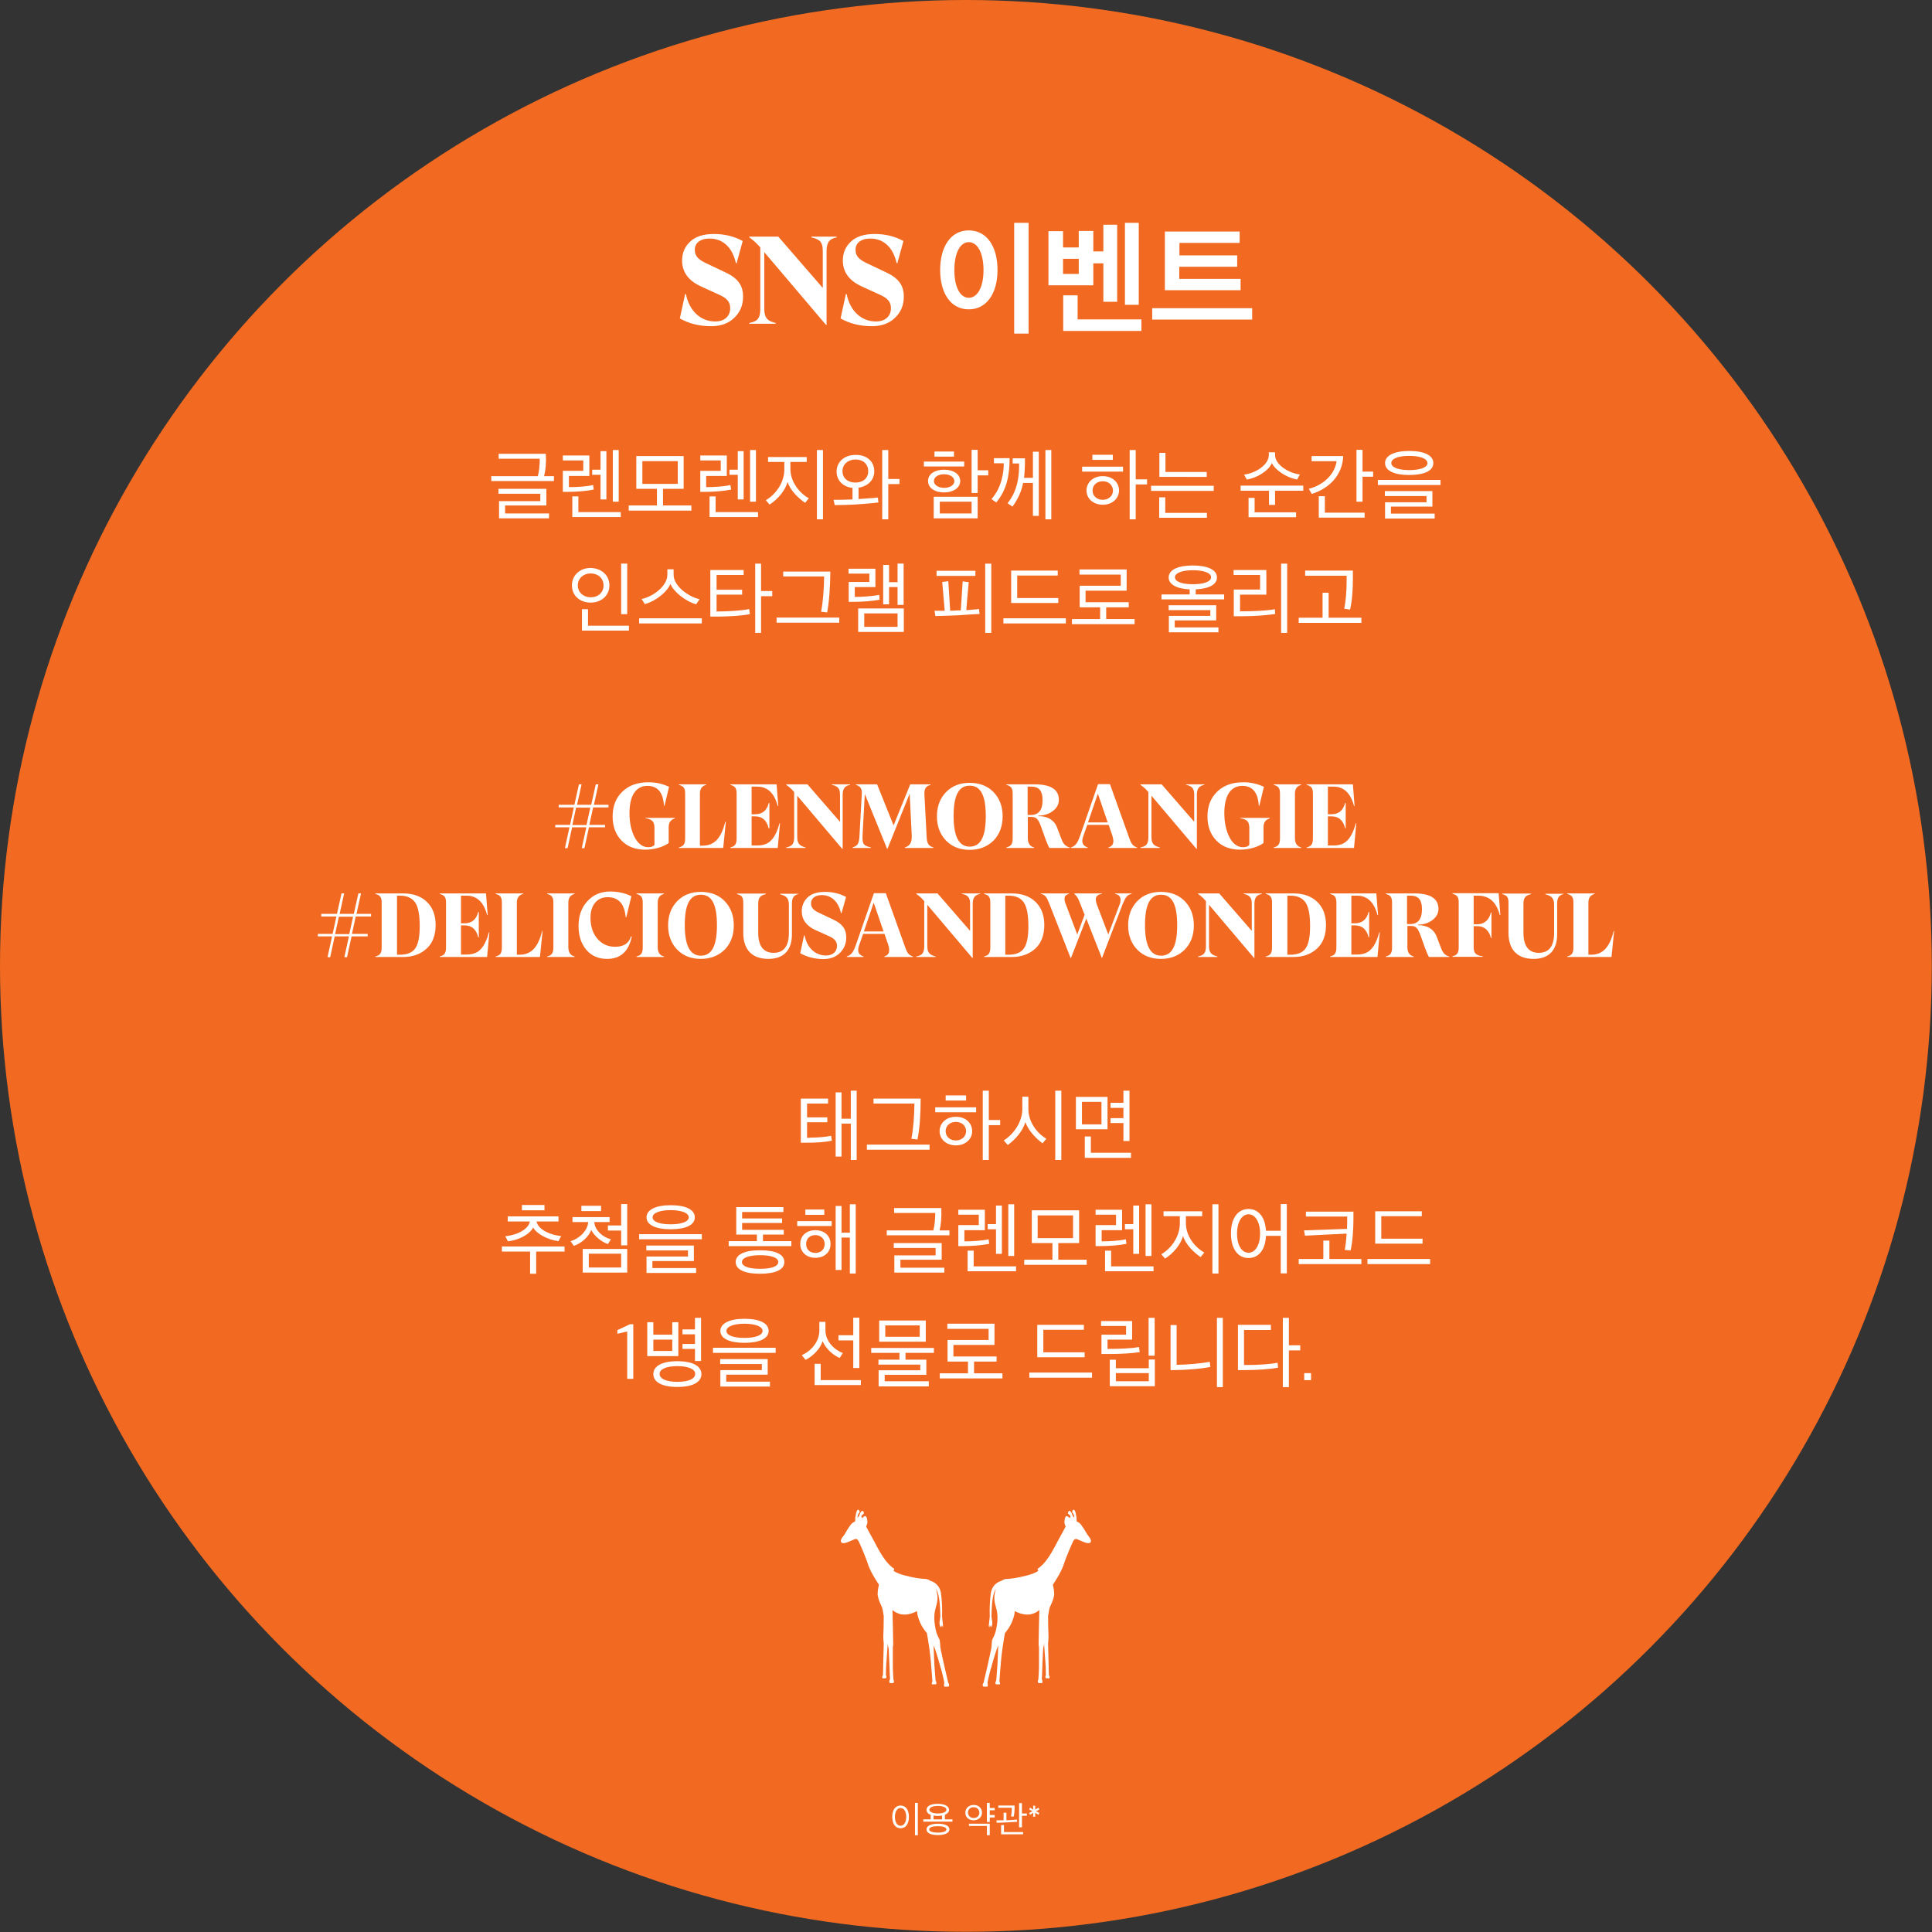 <?xml version="1.0" encoding="utf-8"?>
<!-- Generator: Adobe Illustrator 25.1.0, SVG Export Plug-In . SVG Version: 6.00 Build 0)  -->
<svg version="1.1" xmlns="http://www.w3.org/2000/svg" xmlns:xlink="http://www.w3.org/1999/xlink" x="0px" y="0px"
	 viewBox="0 0 1020.5 1020.5" style="enable-background:new 0 0 1020.5 1020.5;" xml:space="preserve">
<rect x="0" y="0" width="1020.5" height="1020.5" fill="#333333" stroke="none"/>
<style type="text/css">
	.st0{fill:#231F20;}
	.st1{fill:#F26A21;}
	.st2{fill:#808184;}
	.st3{fill:#FF5100;}
	.st4{clip-path:url(#SVGID_2_);fill:#333333;}
	.st5{clip-path:url(#SVGID_2_);fill:#898A8D;}
	.st6{clip-path:url(#SVGID_2_);fill:#FF5100;}
	.st7{fill:none;stroke:#A7A9AC;stroke-width:0.709;stroke-miterlimit:10;}
	.st8{clip-path:url(#SVGID_4_);fill:#333333;}
	.st9{clip-path:url(#SVGID_4_);fill:#898A8D;}
	.st10{clip-path:url(#SVGID_4_);fill:#FF5100;}
	.st11{clip-path:url(#SVGID_6_);fill:#333333;}
	.st12{clip-path:url(#SVGID_6_);fill:#898A8D;}
	.st13{clip-path:url(#SVGID_6_);fill:#FF5100;}
	.st14{fill:#FFFFFF;}
</style>
<g id="Artwork">
</g>
<g id="Title">
</g>
<g id="Guide">
</g>
<g id="Back_Size_with_Frame">
	<circle class="st1" cx="510.2" cy="510.2" r="510.2"/>
	<g>
		<path class="st14" d="M359.1,168.2l2.8-12.9h0.4c1.8,9.1,7.9,14.5,15.5,14.5c4.7,0,7.9-2.6,7.9-7c0-3.2-1.6-5.3-6-7.2l-9.4-4.3
			c-6.6-3-10-7.5-10-13.7c0-4,1.4-7.4,4.3-10c2.8-2.7,7-4,12.5-4c5.6,0,10.6,1.2,15.2,3.7l-3.2,11.7h-0.4c-1.9-8.6-7.1-13-13.9-13
			c-5.1,0-7.8,2.5-7.8,5.9c0,3.2,1.6,5.1,6.1,7.2l9.9,4.7c6.8,3.1,9.5,7,9.5,12.9c0,4.5-1.6,8.3-4.7,11.2c-3.1,3-7.2,4.4-12.2,4.4
			C369.3,172.3,363.9,170.9,359.1,168.2z"/>
		<path class="st14" d="M428.5,125h13.4v0.4c-3.9,0.7-5.3,2.8-5.3,7.2v39h-0.3l-32.6-38.4V163c0,4.9,1.6,6.6,6,7.6v0.4h-13.9v-0.4
			c4.4-0.8,5.8-2.6,5.8-7.6v-32.3c-2-2.3-3.9-4-5.8-5.3V125h15.3l23.5,27.1v-19.5c0-4.5-1.3-6.2-6-7.2V125z"/>
		<path class="st14" d="M444,168.2l2.8-12.9h0.4c1.8,9.1,7.9,14.5,15.5,14.5c4.7,0,7.9-2.6,7.9-7c0-3.2-1.6-5.3-6-7.2l-9.4-4.3
			c-6.6-3-10-7.5-10-13.7c0-4,1.4-7.4,4.3-10c2.8-2.7,7-4,12.5-4c5.6,0,10.6,1.2,15.2,3.7l-3.2,11.7h-0.4c-1.9-8.6-7.1-13-13.9-13
			c-5.1,0-7.8,2.5-7.8,5.9c0,3.2,1.6,5.1,6.1,7.2l9.9,4.7c6.8,3.1,9.5,7,9.5,12.9c0,4.5-1.6,8.3-4.7,11.2c-3.1,3-7.2,4.4-12.2,4.4
			C454.3,172.3,448.8,170.9,444,168.2z"/>
		<path class="st14" d="M511.7,121.7c9.6,0,15.2,8.6,15.2,20.9c0,12.2-5.6,20.8-15.2,20.8c-9.5,0-15.1-8.5-15.1-20.8
			C496.6,130.3,502.2,121.7,511.7,121.7z M511.7,127.9c-4.4,0-7.6,5.5-7.6,14.8c0,9.2,3.2,14.6,7.6,14.6c4.5,0,7.8-5.4,7.8-14.6
			C519.5,133.4,516.2,127.9,511.7,127.9z M535.7,176.2v-58.5h7.6v58.5H535.7z"/>
		<path class="st14" d="M553.8,150.7v-28.6h7.7v8.6h8.3V122h7.7v10.8h5.3v-14.1h7.3v40.7h-7.3v-20.3h-5.3v11.6H553.8z M569.8,136.7
			h-8.3v8h8.3V136.7z M561.6,174.7V156h7.6v12.7h33.7v6.1H561.6z M594.2,161v-43.3h7.3V161H594.2z"/>
		<path class="st14" d="M661.4,168.8h-52.8v-6h52.8V168.8z M622.9,140.9v6.4h32.4v6h-40v-31h39.5v6h-31.8v6.6h30.5v6H622.9z"/>
	</g>
	<g>
		<g>
			<path class="st14" d="M287.4,251.5h5.2v2.6h-33.1v-2.6h24.6c0.7-2.7,1-5.7,1-9.2h-21.7v-2.6h24.9
				C288.6,244.6,288.2,248.2,287.4,251.5z M263.6,273.8v-9.1h21.8v-3.9h-22.1v-2.6h25.3v8.8h-21.8v4.2H290v2.6H263.6z"/>
			<path class="st14" d="M313.6,258.6c-3.9,0.8-9,1.2-13.9,1.2h-2.4v-11.1h10.8v-5.5h-10.8v-2.6h14v10.8h-10.8v5.9
				c4.2,0,9.3-0.3,12.8-1.1L313.6,258.6z M302.3,273.1v-10.9h3.2v8.3h22.4v2.6H302.3z M312.8,250.8v-2.7h4.4v-9.8h3.1v25.5h-3.1v-13
				H312.8z M323.7,265v-27.3h3.1V265H323.7z"/>
			<path class="st14" d="M332.1,269.7V267H347v-8.8h-10.9v-17.3h25v17.3h-10.9v8.8h15v2.7H332.1z M358,243.6h-18.7v12H358V243.6z"/>
			<path class="st14" d="M386.2,258.6c-3.9,0.8-9,1.2-13.9,1.2h-2.4v-11.1h10.8v-5.5h-10.8v-2.6h14v10.8H373v5.9
				c4.2,0,9.3-0.3,12.8-1.1L386.2,258.6z M374.8,273.1v-10.9h3.2v8.3h22.4v2.6H374.8z M385.3,250.8v-2.7h4.4v-9.8h3.1v25.5h-3.1v-13
				H385.3z M396.2,265v-27.3h3.1V265H396.2z"/>
			<path class="st14" d="M425.3,265.6c-3.4-2.2-8.1-6.8-9.3-11.1c-1.2,4.6-5.2,9.3-9.5,12l-2-2.3c5.4-3.1,9.8-9.4,9.8-16.3V244h-8.6
				v-2.6h20.4v2.6h-8.6v3.7c0,6.8,4.7,12.7,9.7,15.5L425.3,265.6z M434.7,237.7v36.6h-3.2v-36.6H434.7z"/>
			<path class="st14" d="M461.8,248.9c0,4.8-3.5,8-8.3,8.7v6c4.1-0.3,7.8-0.5,10.2-0.8l0.3,2.6c-2.9,0.4-7.9,0.8-12.4,1.1
				c-4,0.2-7.6,0.3-10.7,0.3l-0.6-2.8c2.7,0,6.3,0,10-0.2v-6.1c-4.9-0.5-8.4-3.8-8.4-8.6c0-5.3,4.3-8.8,9.9-8.8
				C457.5,240.1,461.8,243.5,461.8,248.9z M445,248.9c0,3.7,2.9,6,6.8,6c4.1,0,6.8-2.3,6.8-6c0-3.8-2.7-6.2-6.8-6.2
				C447.9,242.8,445,245.2,445,248.9z M469.2,255.7v18.6h-3.2v-36.6h3.2V253h5.9v2.7H469.2z"/>
			<path class="st14" d="M488,246.4v-2.6h21.3v2.6H488z M498.7,260.1c-4.9,0-8.5-2.3-8.5-6c0-3.8,3.6-6,8.5-6c4.8,0,8.5,2.3,8.5,6
				C507.2,257.7,503.5,260.1,498.7,260.1z M493.2,273.8v-11.4h23.2v11.4H493.2z M498.7,250.5c-2.9,0-5.4,1.3-5.4,3.6
				c0,2.2,2.6,3.6,5.4,3.6c2.8,0,5.4-1.3,5.4-3.6C504,251.8,501.5,250.5,498.7,250.5z M493.6,241.2v-2.7h10.3v2.7H493.6z M513.2,265
				h-16.8v6.2h16.8V265z M516.4,251.1v9.3h-3.2v-22.8h3.2v10.8h5.6v2.7H516.4z"/>
			<path class="st14" d="M526.2,265.4l-2.5-1.8c5.4-6,6.5-14,6.5-18.9H525v-2.7h8.3C533.3,251.3,531.6,259.1,526.2,265.4z
				 M540.9,252.4h4.7v-13.8h3.1v33.9h-3.1v-17.4h-5.2c-0.8,4.3-2.6,8.4-5.6,12.5l-2.6-1.8c5.5-6.7,6.2-15,6.1-21h-3.4v-2.7h6.5
				C541.4,245.8,541.3,249.2,540.9,252.4z M552.2,274.3v-36.6h3.1v36.6H552.2z"/>
			<path class="st14" d="M571.6,249.1v-2.6h21.6v2.6H571.6z M582.5,266.6c-5.1,0-8.6-3.3-8.6-7.5s3.4-7.6,8.6-7.6
				c5.1,0,8.6,3.3,8.6,7.6C591,263.3,587.6,266.6,582.5,266.6z M577,242.9v-2.7h10.8v2.7H577z M582.5,254.2c-3.1,0-5.4,2-5.4,4.9
				c0,2.9,2.3,4.9,5.4,4.9c3.1,0,5.4-2.1,5.4-4.9C587.8,256.2,585.6,254.2,582.5,254.2z M599.9,255.8v18.5h-3.2v-36.6h3.2v15.5h6
				v2.7H599.9z"/>
			<path class="st14" d="M608,259.3v-2.7h33.1v2.7H608z M612.3,273.5v-10.8h3.2v8.2h22v2.6H612.3z M612.4,252v-12.8h3.2v10.1h21.8
				v2.6H612.4z"/>
			<path class="st14" d="M670.3,266.7v-7.5h-15v-2.7h33.1v2.7h-14.9v7.5H670.3z M685.2,253.3c-6.1-1.1-11.7-5.2-13.4-8.7
				c-1.4,3.5-6.9,7.6-13.2,8.7l-1.5-2.6c6.1-0.7,13.1-5.2,13.1-10.3v-1.5h3.3v1.5c0,5.2,7.5,9.6,13.1,10.2L685.2,253.3z
				 M659.5,273.2V263h3.2v7.6h21.9v2.6H659.5z"/>
			<path class="st14" d="M709.5,240.9c-0.4,10-7.2,17-16.6,20l-1.6-2.7c7.9-2,13.8-7.8,14.7-14.6h-13.2v-2.7H709.5z M696.6,273.4
				v-11.3h3.2v8.7h21v2.6H696.6z M719.7,251.8v13.2h-3.2v-27.4h3.2v11.5h5.6v2.7H719.7z"/>
			<path class="st14" d="M727.8,256.2v-2.7h33.1v2.7H727.8z M731.6,274v-8.7h21.9V262h-22v-2.6h25.1v8.2h-21.9v3.7h23.1v2.6H731.6z
				 M744.3,250.9c-7.9,0-12.7-2.3-12.7-6.3s4.9-6.4,12.7-6.4c8,0,12.8,2.3,12.8,6.4S752.3,250.9,744.3,250.9z M734.9,244.6
				c0,2.3,3.7,3.7,9.5,3.7c5.8,0,9.6-1.4,9.6-3.7c0-2.3-3.8-3.8-9.6-3.8C738.6,240.8,734.9,242.2,734.9,244.6z"/>
			<path class="st14" d="M321.9,309.2c0,5.4-4.3,9.1-9.9,9.1s-9.9-3.6-9.9-9.1c0-5.4,4.3-9.2,9.8-9.2
				C317.6,300.1,321.9,303.8,321.9,309.2z M305.2,309.2c0,3.7,3,6.3,6.8,6.3c4,0,6.8-2.6,6.8-6.2c0-3.8-2.8-6.4-6.9-6.4
				C308.2,302.9,305.2,305.5,305.2,309.2z M307.4,333.1v-11.3h3.2v8.7h21.6v2.6H307.4z M328.1,324.4v-26.7h3.2v26.7H328.1z"/>
			<path class="st14" d="M337.6,329.3v-2.7h33.1v2.7H337.6z M367.7,319.2c-6.2-1.8-12.1-7-13.6-10.8c-1.3,3.7-7.1,8.9-13.5,10.7
				l-1.7-2.7c6-1.2,13.6-6.8,13.6-12.8v-2.9h3.3v2.9c0,6,8,11.7,13.7,12.9L367.7,319.2z"/>
			<path class="st14" d="M395.7,321.7l0.4,2.7c-4.1,0.8-11.1,1.3-17.9,1.3h-3v-24.6h17.6v2.6h-14.3v7.8H392v2.6h-13.5v8.9
				C384.8,323,392.1,322.5,395.7,321.7z M402,312.2h5.9v2.7H402v19.4h-3.1v-36.6h3.1V312.2z"/>
			<path class="st14" d="M410.2,328.9v-2.7h33.1v2.7H410.2z M436.9,323.5l-3.2-0.4c1-4.7,1.6-12.6,1.6-18.6h-21.6v-2.6h24.9
				C438.5,310.2,438,317.8,436.9,323.5z"/>
			<path class="st14" d="M464.6,316.8c-4,0.7-8.9,1.1-14,1.1h-2.3v-10.5h10.9V303h-11v-2.6h14.2v9.7h-10.9v5.2c3.7,0,9-0.3,12.9-1.1
				L464.6,316.8z M453.3,333.8v-12.4h24.1v12.4H453.3z M474.1,324h-17.6v7.1h17.6V324z M474.1,319.5v-9.4h-4.5v9.1h-3.1v-20.8h3.1
				v9.1h4.5v-9.8h3.2v21.8H474.1z"/>
			<path class="st14" d="M506.1,325c-4.3,0.2-8.7,0.3-12,0.4c-0.2-0.9-0.3-1.8-0.5-2.8c1.7,0,3.5,0,5.4,0l-1.3-15.2l3.2-0.4l1,15.6
				c1.5,0,2.9-0.1,4.3-0.2c0.5,0,0.9,0,1.3,0c0.3-5.1,0.7-10.2,1-15.3l3.2,0.4c-0.5,4.9-0.9,9.9-1.3,14.8c2.7-0.2,5-0.4,6.7-0.6
				l0.3,2.6C514.8,324.4,510.6,324.7,506.1,325z M494.7,304.2v-2.7h20.5v2.7H494.7z M520.4,334.3v-36.6h3.2v36.6H520.4z"/>
			<path class="st14" d="M530,329.3v-2.7H563v2.7H530z M534.1,318.6v-17.2h24.6v2.6h-21.4v11.9H559v2.6H534.1z"/>
			<path class="st14" d="M566.2,329.7V327h14.9v-6.2h-10.8v-11.4H592v-5.9h-21.8v-2.7h24.9v11.2h-21.7v6.1h22.8v2.7h-11.9v6.2h15
				v2.7H566.2z"/>
			<path class="st14" d="M631.6,311.3v2.7h15v2.6h-33.1V314h14.9v-2.7c-6.9-0.3-11.1-2.6-11.1-6.3c0-4,4.9-6.3,12.7-6.3
				c8,0,12.8,2.3,12.8,6.3C642.9,308.7,638.6,311,631.6,311.3z M617.4,334v-8.7h21.9v-3h-22v-2.6h25.1v8h-21.9v3.7h23.1v2.6H617.4z
				 M620.6,304.9c0,2.3,3.7,3.7,9.5,3.7c5.8,0,9.6-1.4,9.6-3.7c0-2.3-3.8-3.7-9.6-3.7C624.3,301.2,620.6,302.7,620.6,304.9z"/>
			<path class="st14" d="M673.6,324.3c-3.8,0.6-10.1,1.2-18.2,1.2h-3.7v-14.1h13.9v-7.7h-14v-2.6h17.3v13h-13.9v8.8h0.9
				c5.8,0,13.1-0.3,17.5-1.1L673.6,324.3z M679.9,297.7v36.6h-3.2v-36.6H679.9z"/>
			<path class="st14" d="M686,329v-2.7h12.6v-13.2h3.2v13.2h17.3v2.7H686z M714.6,306.1c0,5.6-0.4,11.3-1.5,15.9l-3.1-0.5
				c0.8-3.4,1.3-9,1.3-13.8v-3.6h-21.9v-2.7h25.2V306.1z"/>
		</g>
	</g>
	<g>
		<g>
			<path class="st14" d="M321.3,426.5h-8l-2,9.2h8.3v1.3h-8.5l-2.4,11h-1.4l2.4-11h-7.5l-2.4,11h-1.4l2.4-11h-7.5v-1.3h7.8l2-9.2h-8
				v-1.4h8.3l2.4-10.8h1.4l-2.4,10.8h7.5l2.4-10.8h1.4l-2.4,10.8h7.7V426.5z M309.8,435.8l2-9.2h-7.5l-2,9.2H309.8z"/>
			<path class="st14" d="M356.5,432v0.3c-2.2,0.6-3.3,2.1-3.3,4.6v8.4c-3.1,2.2-7.8,3.5-12.4,3.5c-5.2,0-9.4-1.6-12.5-4.8
				c-3.1-3.2-4.7-7.4-4.7-12.7c0-5.5,1.7-9.9,5.2-13.2c3.4-3.3,8-4.9,13.8-4.9c3.8,0,7.4,0.8,10.8,2.4l-2.4,10h-0.3
				c-0.4-7-3.3-10.5-8.7-10.5c-6.1,0-9.5,5.1-9.5,14.4c0,5.2,1,9.5,2.8,12.9c1.9,3.4,4.2,5.1,7.1,5.1c1.6,0,2.6-0.4,3.3-1.2v-8.8
				c0-3.5-1.1-4.7-4.8-5.3V432H356.5z"/>
			<path class="st14" d="M383.4,434.1l-1.4,13.8h-23.4v-0.3c2.4-0.6,3.3-1.6,3.3-4.9v-23.5c0-3-0.9-4-3.3-4.6v-0.3H373v0.3
				c-2.2,0.5-3.3,2.1-3.3,4.6v27.5h1.4c6.4,0,9.9-4.2,12-12.6H383.4z"/>
			<path class="st14" d="M412,434.9l-1.2,13h-25v-0.3c2.4-0.6,3.3-1.6,3.3-4.9v-23.5c0-3-0.9-4-3.3-4.6v-0.3h24.4l0.9,11.4h-0.3
				c-1.8-6.8-5.4-10.2-10.8-10.2h-3v14.6h1.9c3.8,0,6.2-2,7.2-6h0.3v13.4H406c-1-4.2-3.4-6.3-7.2-6.3H397v15.4h3
				c3.2,0,5.7-0.9,7.4-2.8c1.8-1.8,3.2-4.8,4.4-9H412z"/>
			<path class="st14" d="M439.2,414.3h9.8v0.3c-2.8,0.5-3.9,2-3.9,5.3v28.5h-0.2l-23.8-28.1v21.7c0,3.6,1.2,4.8,4.4,5.6v0.3h-10.2
				v-0.3c3.2-0.6,4.2-1.9,4.2-5.6v-23.6c-1.4-1.7-2.8-2.9-4.2-3.8v-0.3h11.2l17.2,19.8v-14.3c0-3.3-1-4.5-4.4-5.3V414.3z"/>
			<path class="st14" d="M468.6,448.4l-11.8-29l-1.2,21.9c-0.1,2.3,0.1,3.8,0.7,4.6s1.8,1.3,3.7,1.7v0.3h-9.6v-0.3
				c1.3-0.4,2.2-1,2.7-1.8c0.5-0.8,0.8-2.3,0.9-4.5l1.2-21.7c0.2-2.9-0.6-4.3-3.1-5v-0.3h11.2l8.7,21.7l8.8-21.7h10.7v0.3
				c-2.4,0.6-3.4,2-3.2,5.2l1.2,22.9c0.2,2.9,1.2,4.3,3.5,4.9v0.3h-15v-0.3c2.6-0.8,3.7-2.5,3.6-6.2l-1.1-22.2l-11.7,29.1H468.6z"/>
			<path class="st14" d="M512.2,448.9c-5.1,0-9.3-1.6-12.5-4.9c-3.2-3.3-4.8-7.6-4.8-12.8s1.6-9.5,4.8-12.8
				c3.2-3.3,7.4-4.9,12.5-4.9s9.4,1.6,12.6,4.9c3.2,3.3,4.8,7.6,4.8,12.8s-1.6,9.5-4.8,12.8C521.5,447.2,517.3,448.9,512.2,448.9z
				 M520.7,431.1c0-11-2.7-16.1-8.5-16.1c-5.8,0-8.5,5.1-8.5,16.1c0,10.7,2.8,16.1,8.5,16.1C517.9,447.2,520.7,442.1,520.7,431.1z"
				/>
			<path class="st14" d="M531.6,447.9v-0.3c2.4-0.6,3.3-1.6,3.3-4.9v-23.5c0-3-0.9-4-3.3-4.6v-0.3h14.9c8.5,0,12.8,2.7,12.8,8.2
				c0,2.4-1.1,4.3-3.2,5.9c-2.1,1.6-4.7,2.4-7.6,2.4v0.3c4.7-0.1,8.3,2,9.8,5.9l2.5,6.5c0.9,2.4,2.3,3.7,4.2,4.1v0.3h-10.7
				c-0.5-0.8-1.2-2.4-2.1-4.8l-2.5-7c-1.4-3.6-2.4-4.6-5-4.6h-1.8v11.2c0,2.7,1.1,4.4,3.3,4.9v0.3H531.6z M542.8,430.5h1.6
				c4.2,0,6.3-2.6,6.3-7.8c0-4.7-1.6-7.2-6-7.2h-1.9V430.5z"/>
			<path class="st14" d="M596.5,442.7c1.1,3.1,2,4.3,4.1,4.9v0.3h-15.1v-0.3c2.6-0.8,3.2-2.6,2-6.4l-1.9-5.5h-11.3l-2.2,6.3
				c-1,2.9-0.2,4.8,2.4,5.6v0.3h-8.8v-0.3c2.3-0.7,3.4-2.2,4.7-5.8l9.6-27.6h6.3L596.5,442.7z M574.7,434.4h10.4l-5.2-15.2
				L574.7,434.4z"/>
			<path class="st14" d="M626.3,414.3h9.8v0.3c-2.8,0.5-3.9,2-3.9,5.3v28.5H632l-23.8-28.1v21.7c0,3.6,1.2,4.8,4.4,5.6v0.3h-10.2
				v-0.3c3.2-0.6,4.2-1.9,4.2-5.6v-23.6c-1.4-1.7-2.8-2.9-4.2-3.8v-0.3h11.2l17.2,19.8v-14.3c0-3.3-1-4.5-4.4-5.3V414.3z"/>
			<path class="st14" d="M670.7,432v0.3c-2.2,0.6-3.3,2.1-3.3,4.6v8.4c-3.1,2.2-7.8,3.5-12.4,3.5c-5.2,0-9.4-1.6-12.5-4.8
				c-3.1-3.2-4.7-7.4-4.7-12.7c0-5.5,1.7-9.9,5.2-13.2c3.4-3.3,8-4.9,13.8-4.9c3.8,0,7.4,0.8,10.8,2.4l-2.4,10h-0.3
				c-0.4-7-3.3-10.5-8.7-10.5c-6.1,0-9.5,5.1-9.5,14.4c0,5.2,1,9.5,2.8,12.9s4.2,5.1,7.1,5.1c1.6,0,2.6-0.4,3.3-1.2v-8.8
				c0-3.5-1.1-4.7-4.8-5.3V432H670.7z"/>
			<path class="st14" d="M687.3,414.6c-2.2,0.5-3.3,2.1-3.3,4.6v23.5c0,2.7,1.1,4.4,3.3,4.9v0.3h-14.5v-0.3c2.4-0.6,3.3-1.6,3.3-4.9
				v-23.5c0-3-0.9-4-3.3-4.6v-0.3h14.5V414.6z"/>
			<path class="st14" d="M716.4,434.9l-1.2,13h-25v-0.3c2.4-0.6,3.3-1.6,3.3-4.9v-23.5c0-3-0.9-4-3.3-4.6v-0.3h24.4l0.9,11.4h-0.3
				c-1.8-6.8-5.4-10.2-10.8-10.2h-3v14.6h1.9c3.8,0,6.2-2,7.2-6h0.3v13.4h-0.3c-1-4.2-3.4-6.3-7.2-6.3h-1.9v15.4h3
				c3.2,0,5.7-0.9,7.4-2.8c1.8-1.8,3.2-4.8,4.4-9H716.4z"/>
			<path class="st14" d="M195.9,484.1h-8l-2,9.2h8.3v1.3h-8.5l-2.4,11h-1.4l2.4-11h-7.5l-2.4,11h-1.4l2.4-11h-7.5v-1.3h7.8l2-9.2h-8
				v-1.4h8.3l2.4-10.8h1.4l-2.4,10.8h7.5l2.4-10.8h1.4l-2.4,10.8h7.7V484.1z M184.5,493.4l2-9.2H179l-2,9.2H184.5z"/>
			<path class="st14" d="M212.8,471.9c5.4,0,9.6,1.5,12.7,4.5c3.1,3,4.6,7.1,4.6,12.2c0,5.4-1.6,9.6-4.8,12.5
				c-3.2,2.9-7.3,4.4-12.4,4.4h-14.6v-0.3c2.4-0.6,3.3-1.6,3.3-4.9v-23.5c0-3-0.9-4-3.3-4.6v-0.3H212.8z M211.2,504.3
				c3.8,0,6.5-1.1,8.1-3.3c1.6-2.2,2.4-6.1,2.4-11.8c0-6-0.8-10.1-2.4-12.5c-1.7-2.4-4.3-3.6-8-3.6h-1.6v31.2H211.2z"/>
			<path class="st14" d="M258.5,492.5l-1.2,13h-25v-0.3c2.4-0.6,3.3-1.6,3.3-4.9v-23.5c0-3-0.9-4-3.3-4.6v-0.3h24.4l0.9,11.4h-0.3
				c-1.8-6.8-5.4-10.2-10.8-10.2h-3v14.6h1.9c3.8,0,6.2-2,7.2-6h0.3v13.4h-0.3c-1-4.2-3.4-6.3-7.2-6.3h-1.9v15.4h3
				c3.2,0,5.7-0.9,7.4-2.8c1.8-1.8,3.2-4.8,4.4-9H258.5z"/>
			<path class="st14" d="M286.6,491.7l-1.4,13.8h-23.4v-0.3c2.4-0.6,3.3-1.6,3.3-4.9v-23.5c0-3-0.9-4-3.3-4.6v-0.3h14.5v0.3
				c-2.2,0.5-3.3,2.1-3.3,4.6v27.5h1.4c6.4,0,9.9-4.2,12-12.6H286.6z"/>
			<path class="st14" d="M303.5,472.2c-2.2,0.5-3.3,2.1-3.3,4.6v23.5c0,2.7,1.1,4.4,3.3,4.9v0.3H289v-0.3c2.4-0.6,3.3-1.6,3.3-4.9
				v-23.5c0-3-0.9-4-3.3-4.6v-0.3h14.5V472.2z"/>
			<path class="st14" d="M309.7,501.7c-2.7-3.2-4.1-7.3-4.1-12.6c0-5.3,1.5-9.7,4.7-13.1c3.1-3.4,7.1-5.1,12-5.1
				c4,0,7.8,0.8,11.2,2.5l-2.7,11.1l-0.3,0c-0.6-7.1-3.8-10.6-9.6-10.6c-5.5,0-9,4.2-9,10.8c0,4.6,1.2,8.3,3.6,11.1
				c2.4,2.8,5.5,4.3,9.4,4.3c4.5,0,7.3-1.8,8.4-5.5l0.4,0.1c-1.6,7.9-6,11.8-13,11.8C316.1,506.5,312.4,504.9,309.7,501.7z"/>
			<path class="st14" d="M350.7,472.2c-2.2,0.5-3.3,2.1-3.3,4.6v23.5c0,2.7,1.1,4.4,3.3,4.9v0.3h-14.5v-0.3c2.4-0.6,3.3-1.6,3.3-4.9
				v-23.5c0-3-0.9-4-3.3-4.6v-0.3h14.5V472.2z"/>
			<path class="st14" d="M370.2,506.5c-5.1,0-9.3-1.6-12.5-4.9c-3.2-3.3-4.8-7.6-4.8-12.8s1.6-9.5,4.8-12.8
				c3.2-3.3,7.4-4.9,12.5-4.9s9.4,1.6,12.6,4.9c3.2,3.3,4.8,7.6,4.8,12.8s-1.6,9.5-4.8,12.8C379.5,504.8,375.3,506.5,370.2,506.5z
				 M378.7,488.7c0-11-2.7-16.1-8.5-16.1c-5.8,0-8.5,5.1-8.5,16.1c0,10.7,2.8,16.1,8.5,16.1C375.9,504.8,378.7,499.7,378.7,488.7z"
				/>
			<path class="st14" d="M421.8,471.9v0.3c-2.4,0.6-3.5,1.8-3.5,5.1v16.3c0,8.2-4.3,12.9-12.4,12.9c-8.6,0-13.3-4.8-13.3-13.8v-15.8
				c0-3-0.8-4-3.3-4.6v-0.3h15.2v0.3c-2.9,0.7-4,1.8-4,5.1v15.4c0,6.9,2.8,10.5,8.1,10.5c5.4,0,8.1-3.5,8.1-10.5v-14.8
				c0-3.5-1.3-4.8-4.6-5.6v-0.3H421.8z"/>
			<path class="st14" d="M422.7,503.5l2-9.4h0.3c1.3,6.7,5.8,10.6,11.3,10.6c3.5,0,5.8-1.9,5.8-5.1c0-2.3-1.2-3.8-4.4-5.2l-6.9-3.1
				c-4.8-2.2-7.3-5.5-7.3-10c0-2.9,1.1-5.4,3.1-7.3s5.1-2.9,9.2-2.9s7.8,0.9,11.1,2.7l-2.4,8.5h-0.3c-1.4-6.3-5.2-9.5-10.1-9.5
				c-3.7,0-5.7,1.8-5.7,4.3c0,2.3,1.2,3.7,4.5,5.2l7.2,3.4c4.9,2.3,6.9,5.1,6.9,9.5c0,3.3-1.2,6-3.4,8.2c-2.3,2.2-5.2,3.2-8.9,3.2
				C430.2,506.5,426.2,505.5,422.7,503.5z"/>
			<path class="st14" d="M478.1,500.3c1.1,3.1,2,4.3,4.1,4.9v0.3h-15.1v-0.3c2.6-0.8,3.2-2.6,2-6.4l-1.9-5.5h-11.3l-2.2,6.3
				c-1,2.9-0.2,4.8,2.4,5.6v0.3h-8.8v-0.3c2.3-0.7,3.4-2.2,4.7-5.8l9.6-27.6h6.3L478.1,500.3z M456.3,492h10.4l-5.2-15.2L456.3,492z
				"/>
			<path class="st14" d="M507.9,471.9h9.8v0.3c-2.8,0.5-3.9,2-3.9,5.3V506h-0.2l-23.8-28.1v21.7c0,3.6,1.2,4.8,4.4,5.6v0.3h-10.2
				v-0.3c3.2-0.6,4.2-1.9,4.2-5.6V476c-1.4-1.7-2.8-2.9-4.2-3.8v-0.3h11.2l17.2,19.8v-14.3c0-3.3-1-4.5-4.4-5.3V471.9z"/>
			<path class="st14" d="M534.3,471.9c5.4,0,9.6,1.5,12.7,4.5c3.1,3,4.6,7.1,4.6,12.2c0,5.4-1.6,9.6-4.8,12.5
				c-3.2,2.9-7.3,4.4-12.4,4.4h-14.6v-0.3c2.4-0.6,3.3-1.6,3.3-4.9v-23.5c0-3-0.9-4-3.3-4.6v-0.3H534.3z M532.7,504.3
				c3.8,0,6.5-1.1,8.1-3.3c1.6-2.2,2.4-6.1,2.4-11.8c0-6-0.8-10.1-2.4-12.5c-1.7-2.4-4.3-3.6-8-3.6H531v31.2H532.7z"/>
			<path class="st14" d="M589,471.9h8.7v0.3c-2.3,0.4-3.2,1.7-4.8,5.6L582.1,506H582l-8.2-20.8l-8.1,20.8h-0.2l-11.3-28.8
				c-1.2-3.2-2.2-4.7-4.4-5v-0.3h14.8v0.3c-1.5,0.3-2.3,1.1-2.3,2.5c0,0.9,0.2,2,0.8,3.3l5.9,15.6l3.9-10.4l-2.4-6.1
				c-1-2.6-1.5-3.6-3-4.9v-0.3H582v0.3c-2.1,0.2-3.2,1.2-3.2,3c0,0.6,0.2,1.4,0.5,2.4l6.1,16l5.9-15.6c0.4-0.9,0.6-1.8,0.6-2.7
				c0-1.8-1-2.8-2.9-3.1V471.9z"/>
			<path class="st14" d="M613.2,506.5c-5.1,0-9.3-1.6-12.5-4.9c-3.2-3.3-4.8-7.6-4.8-12.8s1.6-9.5,4.8-12.8
				c3.2-3.3,7.4-4.9,12.5-4.9c5.1,0,9.4,1.6,12.6,4.9c3.2,3.3,4.8,7.6,4.8,12.8s-1.6,9.5-4.8,12.8
				C622.6,504.8,618.4,506.5,613.2,506.5z M621.8,488.7c0-11-2.7-16.1-8.5-16.1c-5.8,0-8.5,5.1-8.5,16.1c0,10.7,2.8,16.1,8.5,16.1
				C619,504.8,621.8,499.7,621.8,488.7z"/>
			<path class="st14" d="M656.7,471.9h9.8v0.3c-2.8,0.5-3.9,2-3.9,5.3V506h-0.2l-23.8-28.1v21.7c0,3.6,1.2,4.8,4.4,5.6v0.3h-10.2
				v-0.3c3.2-0.6,4.2-1.9,4.2-5.6V476c-1.4-1.7-2.8-2.9-4.2-3.8v-0.3h11.2l17.2,19.8v-14.3c0-3.3-1-4.5-4.4-5.3V471.9z"/>
			<path class="st14" d="M683.1,471.9c5.4,0,9.6,1.5,12.7,4.5c3.1,3,4.6,7.1,4.6,12.2c0,5.4-1.6,9.6-4.8,12.5
				c-3.2,2.9-7.3,4.4-12.4,4.4h-14.6v-0.3c2.4-0.6,3.3-1.6,3.3-4.9v-23.5c0-3-0.9-4-3.3-4.6v-0.3H683.1z M681.5,504.3
				c3.8,0,6.5-1.1,8.1-3.3s2.4-6.1,2.4-11.8c0-6-0.8-10.1-2.4-12.5c-1.7-2.4-4.3-3.6-8-3.6h-1.6v31.2H681.5z"/>
			<path class="st14" d="M728.8,492.5l-1.2,13h-25v-0.3c2.4-0.6,3.3-1.6,3.3-4.9v-23.5c0-3-0.9-4-3.3-4.6v-0.3H727l0.9,11.4h-0.3
				c-1.8-6.8-5.4-10.2-10.8-10.2h-3v14.6h1.9c3.8,0,6.2-2,7.2-6h0.3v13.4h-0.3c-1-4.2-3.4-6.3-7.2-6.3h-1.9v15.4h3
				c3.2,0,5.7-0.9,7.4-2.8c1.8-1.8,3.2-4.8,4.4-9H728.8z"/>
			<path class="st14" d="M732,505.5v-0.3c2.4-0.6,3.3-1.6,3.3-4.9v-23.5c0-3-0.9-4-3.3-4.6v-0.3H747c8.5,0,12.8,2.7,12.8,8.2
				c0,2.4-1.1,4.3-3.2,5.9c-2.1,1.6-4.7,2.4-7.6,2.4v0.3c4.7-0.1,8.3,2,9.8,5.9l2.5,6.5c0.9,2.4,2.3,3.7,4.2,4.1v0.3h-10.7
				c-0.5-0.8-1.2-2.4-2.1-4.8l-2.5-7c-1.4-3.6-2.4-4.6-5-4.6h-1.8v11.2c0,2.7,1.1,4.4,3.3,4.9v0.3H732z M743.2,488.1h1.6
				c4.2,0,6.3-2.6,6.3-7.8c0-4.7-1.6-7.2-6-7.2h-1.9V488.1z"/>
			<path class="st14" d="M791.6,471.9l0.9,11.4h-0.3c-1.8-6.8-5.6-10.2-11.4-10.2h-2.4v15.1h2.1c3.6,0,6.2-2.5,7-6.2h0.3v13.4h-0.3
				c-0.8-3.6-3.3-6.2-7-6.2h-2.1v11c0,3.3,1.2,4.5,4.8,4.9v0.3h-16v-0.3c2.2-0.5,3.1-1.4,3.3-4.1v-24.3c0-3-0.9-4-3.3-4.6v-0.3
				H791.6z"/>
			<path class="st14" d="M826,471.9v0.3c-2.4,0.6-3.5,1.8-3.5,5.1v16.3c0,8.2-4.3,12.9-12.4,12.9c-8.6,0-13.3-4.8-13.3-13.8v-15.8
				c0-3-0.8-4-3.3-4.6v-0.3h15.2v0.3c-2.9,0.7-4,1.8-4,5.1v15.4c0,6.9,2.8,10.5,8.1,10.5c5.4,0,8.1-3.5,8.1-10.5v-14.8
				c0-3.5-1.3-4.8-4.6-5.6v-0.3H826z"/>
			<path class="st14" d="M852.6,491.7l-1.4,13.8h-23.4v-0.3c2.4-0.6,3.3-1.6,3.3-4.9v-23.5c0-3-0.9-4-3.3-4.6v-0.3h14.5v0.3
				c-2.2,0.5-3.3,2.1-3.3,4.6v27.5h1.4c6.4,0,9.9-4.2,12-12.6H852.6z"/>
		</g>
	</g>
	<g>
		<g>
			<g>
				<path class="st14" d="M427.6,600.9c4.1,0,8.6-0.3,11.4-1l0.4,2.6c-3.5,0.8-7.9,1.1-14.4,1.1h-2v-23.3h14.4v2.6h-11.1v7.3H437
					v2.6h-10.7v8.2H427.6z M449.4,612.7v-19.2h-4.9v17.4h-3.1V577h3.1v13.9h4.9v-14.8h3.1v36.6H449.4z"/>
				<path class="st14" d="M457.9,607.3v-2.7H491v2.7H457.9z M484.6,601.9l-3.2-0.4c1-4.7,1.6-12.6,1.6-18.6h-21.6v-2.6h24.9
					C486.3,588.6,485.8,596.3,484.6,601.9z"/>
				<path class="st14" d="M494,587.5v-2.6h21.6v2.6H494z M504.9,605c-5.1,0-8.6-3.3-8.6-7.5s3.4-7.6,8.6-7.6s8.6,3.3,8.6,7.6
					C513.5,601.7,510,605,504.9,605z M499.5,581.3v-2.7h10.8v2.7H499.5z M504.9,592.6c-3.1,0-5.4,2-5.4,4.9c0,2.9,2.3,4.9,5.4,4.9
					c3.1,0,5.4-2.1,5.4-4.9C510.3,594.6,508,592.6,504.9,592.6z M522.3,594.2v18.5h-3.2v-36.6h3.2v15.5h6v2.7H522.3z"/>
				<path class="st14" d="M550.7,603.9c-3.3-2.3-7.6-6.8-9.1-11.2c-1.3,4.6-5.1,9.1-9.3,12.1l-2.1-2.4c5.4-3.4,9.8-10,9.8-16.5v-6.6
					h3.2v6.5c0,6.7,4.4,12.7,9.5,15.7L550.7,603.9z M557.4,612.7v-36.6h3.2v36.6H557.4z"/>
				<path class="st14" d="M568.3,596.5v-17.1h16.7v17.1H568.3z M581.8,582h-10.3v11.9h10.3V582z M573,611.5v-11.2h3.2v8.6h21.2v2.7
					H573z M586.6,585.1v-2.6h6.8v-6.4h3.2v26.6h-3.2v-9.5h-6.8v-2.6h6.8v-5.4H586.6z"/>
			</g>
			<g>
				<path class="st14" d="M280,672.8v-11.7h-14.9v-2.7h33.1v2.7h-15v11.7H280z M295,655.6c-6-0.8-11.5-3.9-13.4-7.2
					c-1.7,3.4-7,6.5-13.3,7.3l-1.4-2.7c5.9-0.6,12.1-3.4,13-7.8h-11.7v-2.7h26.8v2.7h-11.6c0.9,4.4,7.5,7.2,13,7.7L295,655.6z
					 M275.7,639.3v-2.8h11.9v2.8H275.7z"/>
				<path class="st14" d="M302.3,642.9H322v2.6h-8.1c0.3,4.4,4.6,8.1,8.8,9.1l-1.6,2.5c-3.2-1-7.1-4.1-8.8-7.4
					c-1.2,3.3-4.9,6.9-9.2,8.4l-1.7-2.5c4.7-1.4,9-5.6,9.3-10.1h-8.3V642.9z M307.1,636.9h10.4v2.8h-10.4V636.9z M307.8,672.2v-12.5
					h23.5v12.5H307.8z M328.2,662.2H311v7.3h17.1V662.2z M328.1,657.8V650h-7v-2.7h7v-11.3h3.2v21.8H328.1z"/>
				<path class="st14" d="M337.6,654.6v-2.7h33.1v2.7H337.6z M341.5,672.4v-8.7h21.9v-3.2h-22v-2.6h25.1v8.2h-21.9v3.7h23.1v2.6
					H341.5z M354.2,649.3c-7.9,0-12.7-2.3-12.7-6.3s4.9-6.4,12.7-6.4c8,0,12.8,2.3,12.8,6.4S362.2,649.3,354.2,649.3z M344.7,643
					c0,2.3,3.7,3.7,9.5,3.7c5.8,0,9.6-1.4,9.6-3.7c0-2.3-3.8-3.8-9.6-3.8C348.5,639.2,344.7,640.7,344.7,643z"/>
				<path class="st14" d="M403,652.1v3.5h15v2.6h-33.1v-2.6h14.9v-3.5h-10.9v-14.5h24.9v2.6h-21.8v3.4h21.1v2.4h-21.1v3.6h22v2.5
					H403z M401.4,672.8c-8.3,0-12.8-2.3-12.8-6.2c0-3.8,4.4-6.2,12.8-6.2c8.4,0,12.9,2.2,12.9,6.2
					C414.3,670.6,409.8,672.8,401.4,672.8z M391.9,666.6c0,2.3,3.6,3.6,9.6,3.6c6,0,9.6-1.3,9.6-3.6c0-2.3-3.7-3.6-9.6-3.6
					C395.5,663,391.9,664.4,391.9,666.6z"/>
				<path class="st14" d="M421.1,647.7V645h18.2v2.6H421.1z M430.7,664.4c-4.7,0-8-3.1-8-7.3c0-4.4,3.3-7.3,8-7.3c4.7,0,8,2.9,8,7.3
					C438.7,661.5,435.4,664.4,430.7,664.4z M425.4,641.7v-2.8h10v2.8H425.4z M430.7,652.4c-2.9,0-4.9,1.8-4.9,4.7
					c0,2.9,2,4.7,4.9,4.7s4.9-1.9,4.9-4.7C435.6,654.3,433.5,652.4,430.7,652.4z M448.9,672.7v-19h-4.4v17.1h-3.1V637h3.1v14.1h4.4
					v-15h3.1v36.6H448.9z"/>
				<path class="st14" d="M496.3,649.9h5.2v2.6h-33.1v-2.6h24.6c0.7-2.7,1-5.7,1-9.2h-21.7v-2.6h24.9
					C497.4,643,497.1,646.6,496.3,649.9z M472.4,672.2v-9.1h21.8v-3.9h-22.1v-2.6h25.3v8.8h-21.8v4.2h23.2v2.6H472.4z"/>
				<path class="st14" d="M522.5,657c-3.9,0.8-9,1.2-13.9,1.2h-2.4v-11.1H517v-5.5h-10.8v-2.6h14v10.8h-10.8v5.9
					c4.1,0,9.3-0.3,12.8-1.1L522.5,657z M511.1,671.5v-10.9h3.2v8.3h22.4v2.6H511.1z M521.7,649.3v-2.7h4.4v-9.8h3.1v25.5h-3.1v-13
					H521.7z M532.6,663.4v-27.3h3.1v27.3H532.6z"/>
				<path class="st14" d="M541,668.1v-2.7h14.9v-8.8H545v-17.3h25v17.3H559v8.8h15v2.7H541z M566.8,642h-18.7v12h18.7V642z"/>
				<path class="st14" d="M595,657c-3.9,0.8-9,1.2-13.9,1.2h-2.4v-11.1h10.8v-5.5h-10.8v-2.6h14v10.8h-10.8v5.9
					c4.2,0,9.3-0.3,12.8-1.1L595,657z M583.7,671.5v-10.9h3.2v8.3h22.4v2.6H583.7z M594.2,649.3v-2.7h4.4v-9.8h3.1v25.5h-3.1v-13
					H594.2z M605.1,663.4v-27.3h3.1v27.3H605.1z"/>
				<path class="st14" d="M634.2,664c-3.4-2.2-8.1-6.8-9.3-11.2c-1.2,4.6-5.2,9.3-9.5,12l-2-2.3c5.4-3.1,9.8-9.4,9.8-16.3v-3.8h-8.6
					v-2.6H635v2.6h-8.6v3.7c0,6.8,4.7,12.7,9.7,15.5L634.2,664z M643.6,636.1v36.6h-3.2v-36.6H643.6z"/>
				<path class="st14" d="M659.5,638.6c5.5,0,8.8,4.6,9.2,11.5h7.8v-14.1h3.2v36.6h-3.2v-19.8h-7.8c-0.3,7-3.6,11.7-9.2,11.7
					c-5.9,0-9.3-5.2-9.3-13C650.2,643.8,653.6,638.6,659.5,638.6z M659.5,641.4c-3.6,0-6.1,4.2-6.1,10.2c0,6,2.4,10.1,6.1,10.1
					c3.6,0,6.1-4.2,6.1-10.1C665.6,645.6,663.1,641.4,659.5,641.4z"/>
				<path class="st14" d="M686,667.7v-2.7h13v-9.7h3.2v9.7h16.9v2.7H686z M714.9,639.9v3.9c0,4.9-0.4,12-1.5,16.7l-3.1-0.3
					c0.4-1.8,0.8-5.2,1-8.6l-22,1.1l-0.5-2.8l22.7-0.8c0-1.3,0.1-2.5,0.1-3.6v-2.9h-21.8v-2.6H714.9z"/>
				<path class="st14" d="M722.3,667.7V665h33.1v2.7H722.3z M726.4,657v-17.2H751v2.6h-21.4v11.9h21.8v2.6H726.4z"/>
			</g>
			<g>
				<path class="st14" d="M331.3,703.3l-5.2,1.2v-1.9l6.6-3.1h1.8v28.8h-3.2V703.3z"/>
				<path class="st14" d="M341.9,716.3v-17.9h3.2v6.6h10v-6.6h3.2v17.9H341.9z M355.1,707.6h-10v6h10V707.6z M357.8,732.6
					c-8.2,0-12.7-2.6-12.7-6.8s4.5-6.8,12.7-6.8c8.1,0,12.7,2.6,12.7,6.8S366,732.6,357.8,732.6z M357.8,721.6
					c-5.9,0-9.4,1.6-9.4,4.1c0,2.6,3.6,4.2,9.4,4.2c5.9,0,9.4-1.6,9.4-4.2C367.3,723.3,363.7,721.6,357.8,721.6z M370.3,718.9h-3.2
					v-6.4h-6.6v-2.6h6.6v-5.1h-6.6v-2.6h6.6v-6.1h3.2V718.9z"/>
				<path class="st14" d="M376.6,714.6v-2.7h33.1v2.7H376.6z M380.5,732.4v-8.7h21.9v-3.2h-22v-2.6h25.1v8.2h-21.9v3.7h23.1v2.6
					H380.5z M393.2,709.3c-7.9,0-12.7-2.3-12.7-6.3c0-4,4.9-6.4,12.7-6.4c8,0,12.8,2.3,12.8,6.4C406,707,401.2,709.3,393.2,709.3z
					 M383.7,703c0,2.3,3.7,3.7,9.5,3.7c5.8,0,9.6-1.4,9.6-3.7c0-2.3-3.8-3.8-9.6-3.8C387.5,699.2,383.7,700.7,383.7,703z"/>
				<path class="st14" d="M443.5,717.3c-3.7-1.6-7.4-5.1-9-8.9c-1.1,3.9-5,7.9-9,9.9l-2-2.5c4.9-2.1,9.3-7.1,9.3-13v-4.6h3.2v4.4
					c0,6.1,4.9,10.5,9.2,12.1L443.5,717.3z M430.3,731.6v-11.2h3.2v8.6h21.2v2.6H430.3z M450.7,722.7V708h-7.8v-2.7h7.8v-9.3h3.2
					v26.6H450.7z"/>
				<path class="st14" d="M464.1,732.2v-8.4h22v-3H464v-2.6h11.1v-3.6h-14.9v-2.6h33.1v2.6h-15v3.6h11v8h-22v3.4h23.3v2.7H464.1z
					 M464.4,708.7v-11.2h24.6v11.2H464.4z M485.8,700.1h-18.2v6h18.2V700.1z"/>
				<path class="st14" d="M496.4,728.1v-2.7h14.9v-6.2h-10.8v-11.4h21.7v-5.9h-21.8v-2.7h24.9v11.2h-21.7v6.1h22.8v2.7h-11.9v6.2h15
					v2.7H496.4z"/>
				<path class="st14" d="M543.7,727.7V725h33.1v2.7H543.7z M547.9,717v-17.2h24.6v2.6h-21.4v11.9h21.8v2.6H547.9z"/>
				<path class="st14" d="M602,714.2c-3.8,0.6-9.6,1-16.1,1h-4.1v-10.2h13v-4.6h-13.2v-2.6h16.4v9.8h-13v4.9c5.7,0,12.8-0.2,16.6-1
					L602,714.2z M586.2,732.2v-14h3.2v4.5h17.4v-4.6h3.2v14.1H586.2z M606.8,725.3h-17.4v4.3h17.4V725.3z M606.7,716.1v-20h3.2v20
					H606.7z"/>
				<path class="st14" d="M639.3,722c-4.2,1-13.8,1.7-19.4,1.7h-1.6v-23.8h3.2v21c4.7,0,13.2-0.7,17.5-1.6L639.3,722z M645.9,732.7
					h-3.1v-36.6h3.1V732.7z"/>
				<path class="st14" d="M659.3,721c4.7,0,12-0.4,15.5-1.2l0.3,2.6c-3.9,0.8-11.2,1.3-17.6,1.3h-3.6v-23.9h17.4v2.7h-14.2V721
					H659.3z M680.8,710.6h6v2.7h-6v19.4h-3.2v-36.6h3.2V710.6z"/>
				<path class="st14" d="M688.9,725.3h3.6v3.7h-3.6V725.3z"/>
			</g>
		</g>
	</g>
	<g>
		<path class="st14" d="M475.7,953.7c2.8,0,4.4,2.4,4.4,6s-1.6,6-4.4,6c-2.8,0-4.4-2.4-4.4-6.1C471.3,956.1,472.9,953.7,475.7,953.7
			z M475.7,955c-1.8,0-3,1.9-3,4.7c0,2.8,1.2,4.7,3,4.7c1.8,0,3-2,3-4.7C478.7,956.9,477.5,955,475.7,955z M483.3,969.4v-17.1h1.5
			v17.1H483.3z"/>
		<path class="st14" d="M499.1,958.6v2.4h4v1.2h-15.4V961h3.9v-2.4c-1.4-0.5-2.2-1.5-2.2-2.6c0-2,2.2-3.2,5.9-3.2c3.8,0,6,1.3,6,3.2
			C501.3,957.1,500.5,958,499.1,958.6z M495.4,969.3c-3.8,0-6-1.1-6-3s2.3-3,6-3c3.8,0,6.1,1.1,6.1,3S499.1,969.3,495.4,969.3z
			 M490.8,966.3c0,1.1,1.8,1.7,4.5,1.7c2.8,0,4.6-0.6,4.6-1.7c0-1.1-1.8-1.7-4.6-1.7C492.7,964.6,490.8,965.2,490.8,966.3z
			 M495.4,953.9c-2.7,0-4.5,0.8-4.5,2c0,1.2,1.8,2,4.5,2s4.5-0.8,4.5-2C499.9,954.7,498.1,953.9,495.4,953.9z M493.1,959v2h4.5v-2
			c-0.7,0.1-1.4,0.2-2.2,0.2S493.8,959.1,493.1,959z"/>
		<path class="st14" d="M518.7,957.4c0,2.5-2,4.1-4.4,4.1c-2.4,0-4.4-1.5-4.4-4c0-2.5,2-4.1,4.4-4.1
			C516.7,953.3,518.7,955,518.7,957.4z M511.3,957.4c0,1.7,1.3,2.9,3,2.9c1.8,0,3-1.2,3-2.8c0-1.7-1.2-2.9-3-2.9
			C512.6,954.5,511.3,955.7,511.3,957.4z M521.3,969.4v-4.9h-9.5v-1.2h11v6.1H521.3z M525.4,960h-2.6v2.4h-1.5v-10.1h1.5v2.7h2.6
			v1.2h-2.6v2.5h2.6V960z"/>
		<path class="st14" d="M531.7,962.6c-1.8,0.1-3.8,0.2-5.2,0.2l-0.2-1.3c1,0,2.5,0,3.8,0v-4h1.5v4c2-0.1,4.1-0.2,5.5-0.4l0.2,1.2
			C535.7,962.4,533.3,962.5,531.7,962.6z M535.4,959.6l-1.4-0.2c0.3-1.2,0.5-3.2,0.4-4.5h-7.1v-1.2h8.6
			C536,955.8,535.8,958.2,535.4,959.6z M528.8,969v-5h1.5v3.7h10.1v1.2H528.8z M539.8,959.1v6.1h-1.5v-12.8h1.5v5.5h2.6v1.2H539.8z"
			/>
		<path class="st14" d="M545.8,957.5l-1.7,1.1l-0.5-1l1.8-0.9l-1.8-0.9l0.5-1l1.7,1.1l-0.1-2.1h1.1l0,2.1l1.7-1.1l0.5,1l-1.8,0.9
			l1.8,0.9l-0.5,1l-1.7-1.1l0,2.1h-1.1L545.8,957.5z"/>
	</g>
	<g>
		<g>
			<path class="st14" d="M576.3,814c0-0.4-0.2-0.7-0.3-1c-0.1-0.3-0.3-0.6-0.5-0.9c-0.2-0.3-0.4-0.5-0.6-0.8
				c-0.1-0.1-0.2-0.2-0.3-0.4c-0.1-0.1-0.2-0.3-0.3-0.4l-1-1.7c-0.3-0.6-0.7-1.1-1-1.6c-0.4-0.5-0.7-1.1-1.1-1.6
				c-0.2-0.3-0.4-0.5-0.6-0.7c-0.1-0.1-0.1-0.1-0.2-0.2c-0.1-0.1-0.1-0.1-0.2-0.2c-0.1-0.1-0.2-0.2-0.4-0.3
				c-0.4-0.2-0.7-0.4-1.1-0.6c0-0.5-0.1-1.3-0.1-2.1c0-0.2,0-0.3-0.1-0.5c-0.1-1-0.4-2.5-0.8-3.1c-0.2-0.4-0.5-0.5-0.7-0.4
				c-0.3,0-0.5,0.3-0.6,0.7c-0.1,0.3-0.1,0.5,0,0.7c0.1,0.1,0.1,0.2,0.2,0.3c0.3,0.3,0.7,0.8,0.8,1.9c0,0.2,0.1,0.5,0.1,0.7
				c-0.2-0.4-0.5-0.7-0.8-0.9c-0.3-1-0.8-2.1-1.2-2.5c-0.3-0.4-0.6-0.4-0.8-0.3c-0.3,0.1-0.5,0.5-0.6,0.9c0,0.3,0,0.6,0.2,0.7
				c0.1,0.1,0.2,0.1,0.3,0.2c0.3,0.2,0.6,0.5,0.9,1c0,0.1-0.1,0.1-0.1,0.2c-0.1,0.2-0.2,0.5-0.4,0.8c-0.2-0.2-0.4-0.4-0.6-0.6
				c-0.2-0.2-0.5-0.3-0.7-0.4c-0.1,0-0.3-0.1-0.4-0.1c-0.1,0-0.1,0-0.2,0.1c-0.1,0-0.1,0.1-0.2,0.2c-0.1,0.1-0.2,0.3-0.2,0.4
				c-0.1,0.1-0.1,0.3-0.2,0.5c-0.1,0.3-0.1,0.6-0.2,1c-0.1,0.7-0.1,1.3,0.1,2c0.1,0.3,0.2,0.6,0.3,0.9c0.1,0.1,0.1,0.3,0.2,0.4
				c-0.8,1.6-2.3,4.3-4,7.4c-0.3,0.5-0.7,1.2-1.1,2.1c-1.3,2.4-3.1,5.8-5.2,8.5c-2.7,3.4-4.5,4.3-4.5,4.3l-0.1,0l0.4,1.2
				c-1.7,1-3.6,1.8-5.7,2.3c-5.7,1.5-8.6,1.8-10.9,1.9c-1,0-2,0.4-2.8,1c-2.2,0.6-4.9,2.4-5.6,6.3c-0.5,3.3-0.8,9-0.6,12.5
				c-0.1,0.8-0.1,1.4-0.2,1.9c-0.1,1.1-0.4,3.2-0.3,3.7c0,0.2,0.3-1,0.3-1c0.1,0,0,1.1,0.2,1.1c0.1,0,0.2-1,0.3-1c0.1,0,0.1,1,0.2,1
				c0.1,0,0.2-1,0.2-1c0.1,0,0.1,1,0.2,1c0.1,0,0.3-0.9,0.3-1c0.2-0.9,0.2-1.6,0-2.6c-0.1-0.5-0.2-1.2-0.3-2c0,0,0-0.1,0-0.1
				c0.1-3.5,0.2-9.4,1.5-12.9c0.3-0.7,0.6-1.3,0.9-1.8c-0.4,1.1-0.6,2.2-0.8,3.4c-0.3,2.7,0.2,4.4,0.7,6.2c0.6,2.2,1.3,4.7,0.6,9.6
				c-0.5,3.7-1.3,5.4-1.9,6.6c-0.3,0.6-0.6,1.1-0.7,1.7c-0.1,0.5-0.1,1.2-0.2,2c0,0.9-0.1,1.8-0.3,2.7c-1.1,5.3-2.7,12.3-3.6,16
				c-0.1,0.6-0.3,1.2-0.4,1.6c0,0.1-0.1,0.1-0.1,0.2c-0.1,0.1-0.3,0.3-0.3,0.7c-0.1,0.3,0,0.6,0.1,0.8c0.1,0.3,0.4,0.3,0.8,0.3h0
				h1.5l0,0c0.4-0.4,0.3-0.9,0.2-1.4c-0.1-0.4-0.1-0.8,0-1.2c0.1-0.3,0.2-0.8,0.3-1.5c0.4-1.7,1-4.2,1.3-5.2
				c0.2-0.5,0.5-1.5,0.8-2.7c0.6-2.2,1.5-5.2,2.4-7.8c0.2-0.6,0.5-1.3,0.8-2c0,0.7-0.1,1.4-0.1,2.1c-0.1,2.4-0.2,5-0.3,7.5
				c-0.2,3.2-0.3,4.2-0.5,6.9c-0.1,0.6-0.1,1.3-0.2,2.2c0,0.1,0,0.1-0.1,0.2c-0.1,0.1-0.3,0.3-0.3,0.9c0,0.3,0,0.5,0.1,0.6
				c0.1,0.2,0.4,0.2,0.6,0.2c0,0,0.1,0,0.1,0l1.6,0l0-0.1c0.1-0.8-0.1-1.1-0.2-1.2c-0.1-0.1-0.1-0.1-0.1-0.3
				c0.3-4.5,0.5-6.5,0.6-7.8c0.1-0.6,0.1-1,0.1-1.4c0.4-5.5,1.5-12.3,2.2-16.2c0.2-0.3,0.4-0.5,0.6-0.8c0.9-1.2,2-2.5,3.1-5.1
				c1.4-3.3,1.5-5.2,1.5-5.8c1.9,1,3.8,1.6,5.6,1.8c1.5,0.1,2.9,0,4.2-0.5c1.7-0.6,2.8-1.5,3.2-1.9c-0.1,2.5-0.4,16.5-0.4,18.4
				c0,0.1,0,0.4,0.1,0.6c0.1,0.4,0.1,0.9,0.1,1.4c0,1.4,0,3.2,0,4.9c0,2.3,0,4.4,0,5.1c0,1.7-0.2,4.4-0.3,6c0,0.3-0.1,0.4-0.1,0.5
				c-0.1,0.1-0.2,0.3-0.2,0.7c0,0.4,0,0.6,0.2,0.8c0.2,0.3,0.7,0.3,1.4,0.2c0.2,0,0.4,0,0.6,0l0.1,0l0-0.1c0.3-0.7,0.1-1.1,0-1.5
				c-0.1-0.2-0.2-0.4-0.2-0.6c0-0.1,0-0.7,0.1-1.6c0.1-3,0.3-9.2,0.6-14.4c0-0.2,0.1-0.6,0.2-0.9c0.1-0.3,0.2-0.6,0.2-0.9
				c0-0.3,0-0.6,0.1-0.9c0,0.1,0,0.1,0,0.2c0.3,3.8,0.6,7.9,0.8,11.3c0.1,1.1,0.1,2.1,0.1,3c0,0.9,0,1.6,0.1,2.1
				c0,0.1,0,0.1-0.1,0.2c-0.1,0.1-0.2,0.4-0.2,0.8c0,0.2,0,0.4,0.1,0.6c0.1,0.2,0.4,0.2,0.6,0.2c0.1,0,0.2,0,0.3,0l1.1,0l0-0.1
				c0.2-0.8,0.1-0.9-0.1-1.2c-0.1-0.1-0.2-0.2-0.2-0.7c0-0.6-0.1-2.5-0.1-4.5c0-1.5-0.2-7.9-0.3-11.7c0-0.2,0-0.6,0.1-1.2
				c0.1-1.1,0.2-2.6,0.1-3.7c-0.1-1.6-0.2-6-0.2-9.7c0.3-1.7,0.5-3.1,0.6-3.6c0.1-0.7,0.5-1.5,0.9-2.4c0.6-1.3,1.3-2.9,1.7-5.1
				c0.1-0.8-0.1-2.6-0.2-3.2c-0.1-0.6-0.2-1.2-0.3-1.6c-0.1-0.4-0.1-0.6-0.2-0.7c0.1-0.2,0.3-0.4,0.6-0.9c0.4-0.6,1-1.6,1.7-2.7
				c1.2-2,2.7-4.8,3.4-6.9c1.3-4.2,4.9-12.3,5-12.4c0.4-0.9,1.1-1.4,1.7-1.3c0.1,0,0.3,0.1,0.4,0.1l0.2,0.1l0.2,0.1
				c0.3,0.1,0.5,0.2,0.8,0.3c0.5,0.2,1,0.4,1.6,0.7c0.3,0.1,0.5,0.2,0.8,0.3c0.1,0,0.1,0.1,0.2,0.1l0.2,0.1c0.1,0,0.3,0.1,0.4,0.1
				c0.3,0.1,0.5,0.2,0.8,0.2c0.3,0.1,0.6,0.1,0.8,0.1c0.3,0,0.6-0.1,0.9-0.2l0.1-0.1c0,0,0.1-0.1,0.1-0.1c0,0,0.1-0.1,0.1-0.1l0-0.1
				c0,0,0,0,0-0.1c0-0.1,0.1-0.2,0.1-0.3C576.4,814.2,576.4,814.1,576.3,814"/>
		</g>
		<g>
			<path class="st14" d="M444.1,814c0-0.4,0.2-0.7,0.3-1c0.1-0.3,0.3-0.6,0.5-0.9c0.2-0.3,0.4-0.5,0.6-0.8c0.1-0.1,0.2-0.2,0.3-0.4
				c0.1-0.1,0.2-0.3,0.3-0.4l1-1.7c0.3-0.6,0.7-1.1,1-1.6c0.4-0.5,0.7-1.1,1.1-1.6c0.2-0.3,0.4-0.5,0.6-0.7c0.1-0.1,0.1-0.1,0.2-0.2
				c0.1-0.1,0.1-0.1,0.2-0.2c0.1-0.1,0.2-0.2,0.4-0.3c0.4-0.2,0.7-0.4,1.1-0.6c0-0.5,0.1-1.3,0.1-2.1c0-0.2,0-0.3,0.1-0.5
				c0.1-1,0.4-2.5,0.8-3.1c0.2-0.4,0.5-0.5,0.7-0.4c0.3,0,0.5,0.3,0.6,0.7c0.1,0.3,0.1,0.5,0,0.7c-0.1,0.1-0.1,0.2-0.2,0.3
				c-0.3,0.3-0.7,0.8-0.8,1.9c0,0.2-0.1,0.5-0.1,0.7c0.2-0.4,0.5-0.7,0.8-0.9c0.3-1,0.8-2.1,1.2-2.5c0.3-0.4,0.6-0.4,0.8-0.3
				c0.3,0.1,0.5,0.5,0.6,0.9c0,0.3,0,0.6-0.2,0.7c-0.1,0.1-0.2,0.1-0.3,0.2c-0.3,0.2-0.6,0.5-0.9,1c0,0.1,0.1,0.1,0.1,0.2
				c0.1,0.2,0.2,0.5,0.4,0.8c0.2-0.2,0.4-0.4,0.6-0.6c0.2-0.2,0.5-0.3,0.7-0.4c0.1,0,0.3-0.1,0.4-0.1c0.1,0,0.1,0,0.2,0.1
				c0.1,0,0.1,0.1,0.2,0.2c0.1,0.1,0.2,0.3,0.2,0.4c0.1,0.1,0.1,0.3,0.2,0.5c0.1,0.3,0.1,0.6,0.2,1c0.1,0.7,0.1,1.3-0.1,2
				c-0.1,0.3-0.2,0.6-0.3,0.9c-0.1,0.1-0.1,0.3-0.2,0.4c0.8,1.6,2.3,4.3,4,7.4c0.3,0.5,0.7,1.2,1.1,2.1c1.3,2.4,3.1,5.8,5.2,8.5
				c2.7,3.4,4.5,4.3,4.5,4.3l0.1,0l-0.4,1.2c1.7,1,3.6,1.8,5.7,2.3c5.7,1.5,8.6,1.8,10.9,1.9c1,0,2,0.4,2.8,1
				c2.2,0.6,4.9,2.4,5.6,6.3c0.5,3.3,0.8,9,0.6,12.5c0.1,0.8,0.1,1.4,0.2,1.9c0.1,1.1,0.4,3.2,0.3,3.7c0,0.2-0.3-1-0.3-1
				c-0.1,0,0,1.1-0.2,1.1c-0.1,0-0.2-1-0.3-1c-0.1,0-0.1,1-0.2,1c-0.1,0-0.2-1-0.2-1c-0.1,0-0.1,1-0.2,1c-0.1,0-0.3-0.9-0.3-1
				c-0.2-0.9-0.2-1.6,0-2.6c0.1-0.5,0.2-1.2,0.3-2c0,0,0-0.1,0-0.1c-0.1-3.5-0.2-9.4-1.5-12.9c-0.3-0.7-0.6-1.3-0.9-1.8
				c0.4,1.1,0.6,2.2,0.8,3.4c0.3,2.7-0.2,4.4-0.7,6.2c-0.6,2.2-1.3,4.7-0.6,9.6c0.5,3.7,1.3,5.4,1.9,6.6c0.3,0.6,0.6,1.1,0.7,1.7
				c0.1,0.5,0.1,1.2,0.2,2c0,0.9,0.1,1.8,0.3,2.7c1.1,5.3,2.7,12.3,3.6,16c0.1,0.6,0.3,1.2,0.4,1.6c0,0.1,0.1,0.1,0.1,0.2
				c0.1,0.1,0.3,0.3,0.3,0.7c0.1,0.3,0,0.6-0.1,0.8c-0.1,0.3-0.4,0.3-0.8,0.3h0h-1.5l0,0c-0.4-0.4-0.3-0.9-0.2-1.4
				c0.1-0.4,0.1-0.8,0-1.2c-0.1-0.3-0.2-0.8-0.3-1.5c-0.4-1.7-1-4.2-1.3-5.2c-0.2-0.5-0.5-1.5-0.8-2.7c-0.6-2.2-1.5-5.2-2.4-7.8
				c-0.2-0.6-0.5-1.3-0.8-2c0,0.7,0.1,1.4,0.1,2.1c0.1,2.4,0.2,5,0.3,7.5c0.2,3.2,0.3,4.2,0.5,6.9c0.1,0.6,0.1,1.3,0.2,2.2
				c0,0.1,0,0.1,0.1,0.2c0.1,0.1,0.3,0.3,0.3,0.9c0,0.3,0,0.5-0.1,0.6c-0.1,0.2-0.4,0.2-0.6,0.2c0,0-0.1,0-0.1,0l-1.6,0l0-0.1
				c-0.1-0.8,0.1-1.1,0.2-1.2c0.1-0.1,0.1-0.1,0.1-0.3c-0.3-4.5-0.5-6.5-0.6-7.8c-0.1-0.6-0.1-1-0.1-1.4c-0.4-5.5-1.5-12.3-2.2-16.2
				c-0.2-0.3-0.4-0.5-0.6-0.8c-0.9-1.2-2-2.5-3.1-5.1c-1.4-3.3-1.5-5.2-1.5-5.8c-1.9,1-3.8,1.6-5.6,1.8c-1.5,0.1-2.9,0-4.2-0.5
				c-1.7-0.6-2.8-1.5-3.2-1.9c0.1,2.5,0.4,16.5,0.4,18.4c0,0.1,0,0.4-0.1,0.6c-0.1,0.4-0.1,0.9-0.1,1.4c0,1.4,0,3.2,0,4.9
				c0,2.3,0,4.4,0,5.1c0,1.7,0.2,4.4,0.3,6c0,0.3,0.1,0.4,0.1,0.5c0.1,0.1,0.2,0.3,0.2,0.7c0,0.4,0,0.6-0.2,0.8
				c-0.2,0.3-0.7,0.3-1.4,0.2c-0.2,0-0.4,0-0.6,0l-0.1,0l0-0.1c-0.3-0.7-0.1-1.1,0-1.5c0.1-0.2,0.2-0.4,0.2-0.6c0-0.1,0-0.7-0.1-1.6
				c-0.1-3-0.3-9.2-0.6-14.4c0-0.2-0.1-0.6-0.2-0.9c-0.1-0.3-0.2-0.6-0.2-0.9c0-0.3,0-0.6-0.1-0.9c0,0.1,0,0.1,0,0.2
				c-0.3,3.8-0.6,7.9-0.8,11.3c-0.1,1.1-0.1,2.1-0.1,3c0,0.9,0,1.6-0.1,2.1c0,0.1,0,0.1,0.1,0.2c0.1,0.1,0.2,0.4,0.2,0.8
				c0,0.2,0,0.4-0.1,0.6c-0.1,0.2-0.4,0.2-0.6,0.2c-0.1,0-0.2,0-0.3,0l-1.1,0l0-0.1c-0.2-0.8-0.1-0.9,0.1-1.2
				c0.1-0.1,0.2-0.2,0.2-0.7c0-0.6,0.1-2.5,0.1-4.5c0-1.5,0.2-7.9,0.3-11.7c0-0.2,0-0.6-0.1-1.2c-0.1-1.1-0.2-2.6-0.1-3.7
				c0.1-1.6,0.2-6,0.2-9.7c-0.3-1.7-0.5-3.1-0.6-3.6c-0.1-0.7-0.5-1.5-0.9-2.4c-0.6-1.3-1.3-2.9-1.7-5.1c-0.1-0.8,0.1-2.6,0.2-3.2
				c0.1-0.6,0.2-1.2,0.3-1.6c0.1-0.4,0.1-0.6,0.2-0.7c-0.1-0.2-0.3-0.4-0.6-0.9c-0.4-0.6-1-1.6-1.7-2.7c-1.2-2-2.7-4.8-3.4-6.9
				c-1.3-4.2-4.9-12.3-5-12.4c-0.4-0.9-1.1-1.4-1.7-1.3c-0.1,0-0.3,0.1-0.4,0.1l-0.2,0.1l-0.2,0.1c-0.3,0.1-0.5,0.2-0.8,0.3
				c-0.5,0.2-1,0.4-1.6,0.7c-0.3,0.1-0.5,0.2-0.8,0.3c-0.1,0-0.1,0.1-0.2,0.1l-0.2,0.1c-0.1,0-0.3,0.1-0.4,0.1
				c-0.3,0.1-0.5,0.2-0.8,0.2c-0.3,0.1-0.6,0.1-0.8,0.1c-0.3,0-0.6-0.1-0.9-0.2l-0.1-0.1c0,0-0.1-0.1-0.1-0.1c0,0-0.1-0.1-0.1-0.1
				l0-0.1c0,0,0,0,0-0.1c0-0.1-0.1-0.2-0.1-0.3C444.1,814.2,444.1,814.1,444.1,814"/>
		</g>
	</g>
</g>
</svg>
